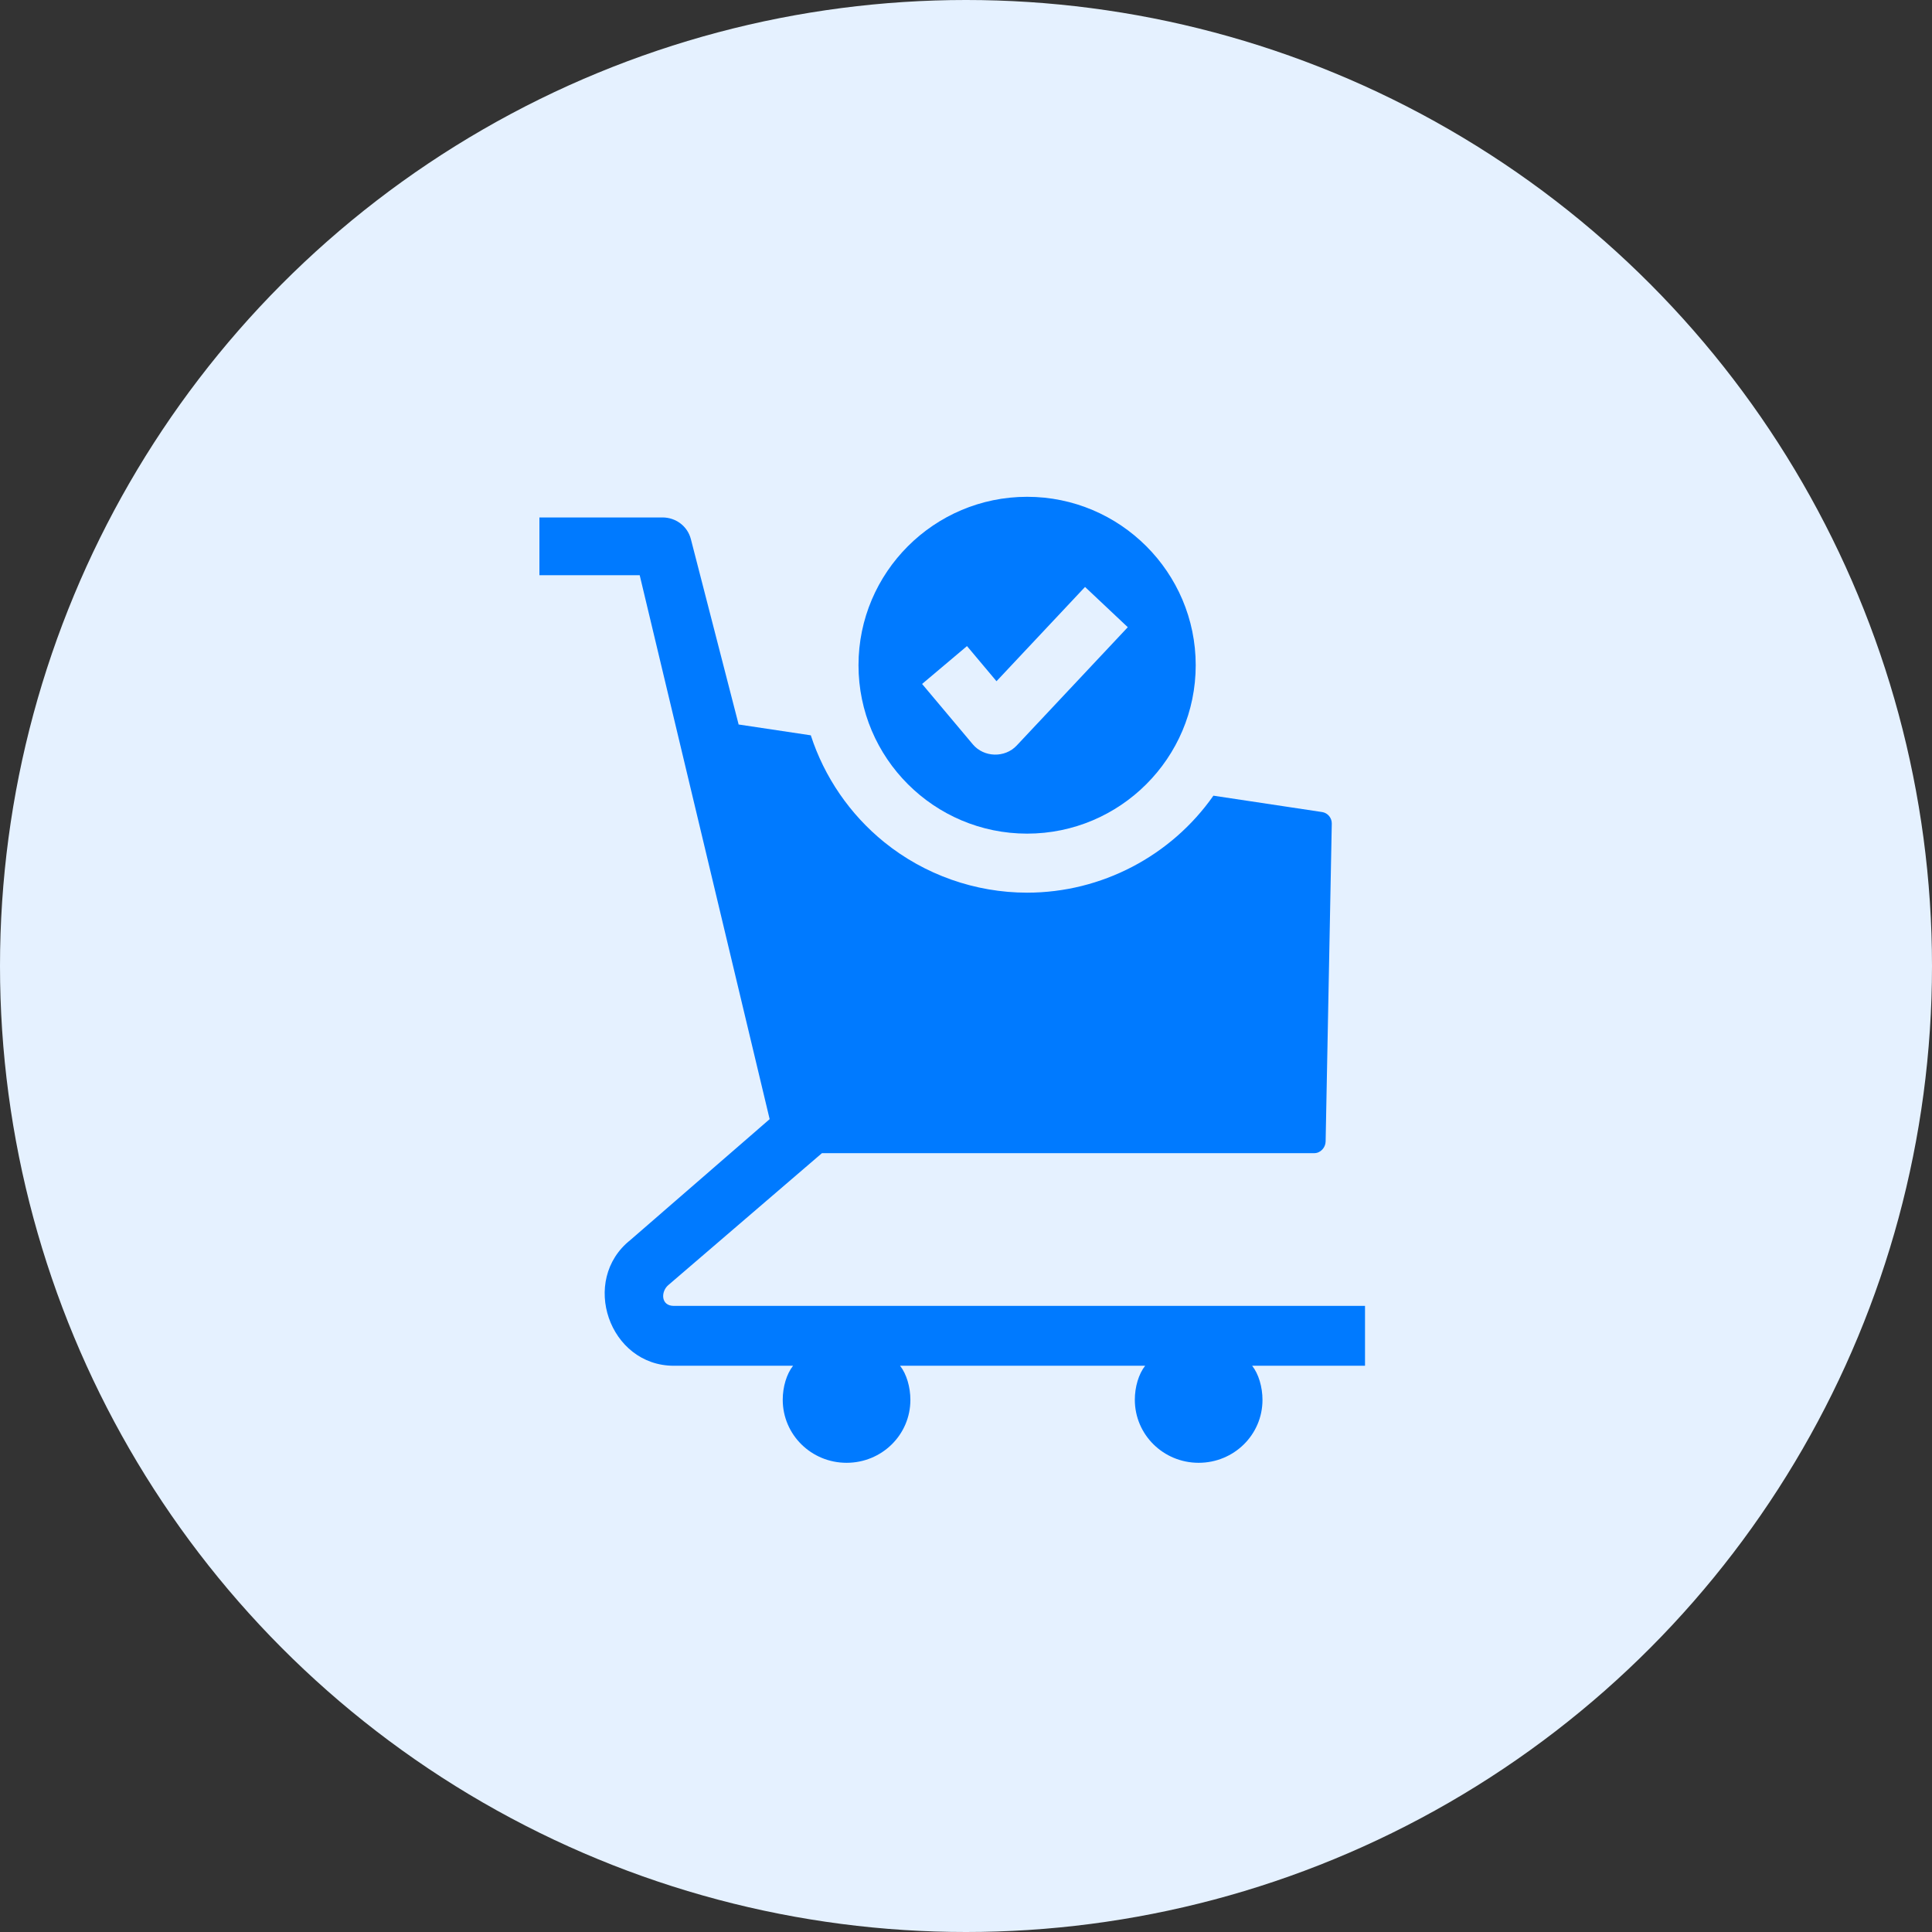 <svg width="70" height="70" viewBox="0 0 70 70" fill="none" xmlns="http://www.w3.org/2000/svg">
<rect x="0" y="0" width="70" height="70" fill="#333333" stroke="none"/>
<circle cx="35" cy="35" r="35" fill="#E5F1FF"/>
<g clip-path="url(#clip0_1669_5783)">
<path d="M49.457 47.315H24.415C23.938 47.315 23.941 46.797 24.211 46.564L29.781 41.781H47.62C47.842 41.781 48.026 41.581 48.03 41.359L48.253 29.84C48.257 29.635 48.107 29.453 47.904 29.422L43.964 28.829C42.432 31.015 39.908 32.343 37.214 32.343C35.334 32.343 33.495 31.693 32.036 30.512C30.793 29.506 29.866 28.151 29.377 26.642L26.75 26.248L26.761 26.245L25.032 19.535C24.911 19.064 24.487 18.748 24.002 18.748H19.544V20.842H23.178L27.886 40.549L22.842 44.926C21.002 46.383 22.07 49.484 24.415 49.484H28.734C28.498 49.783 28.36 50.254 28.36 50.715C28.36 51.982 29.395 53 30.673 53C31.95 53 32.985 51.987 32.985 50.72C32.985 50.258 32.847 49.783 32.611 49.484H41.491C41.255 49.783 41.117 50.254 41.117 50.715C41.117 51.982 42.152 53 43.429 53C44.706 53 45.742 51.987 45.742 50.72C45.742 50.258 45.604 49.783 45.368 49.484H49.457V47.315H49.457Z" fill="#007AFF"/>
<path d="M37.214 18C33.846 18 31.105 20.737 31.105 24.102C31.105 27.467 33.846 30.204 37.214 30.204C40.582 30.204 43.323 27.467 43.323 24.102C43.323 20.737 40.582 18 37.214 18ZM36.836 27.013C36.41 27.467 35.649 27.447 35.248 26.97L33.409 24.781L35.036 23.409L36.105 24.682L39.313 21.266L40.862 22.725L36.836 27.013Z" fill="#007AFF"/>
</g>
<defs>
<clipPath id="clip0_1669_5783">
<rect width="35" height="35" fill="white" transform="translate(17 18)"/>
</clipPath>
</defs>
</svg>
